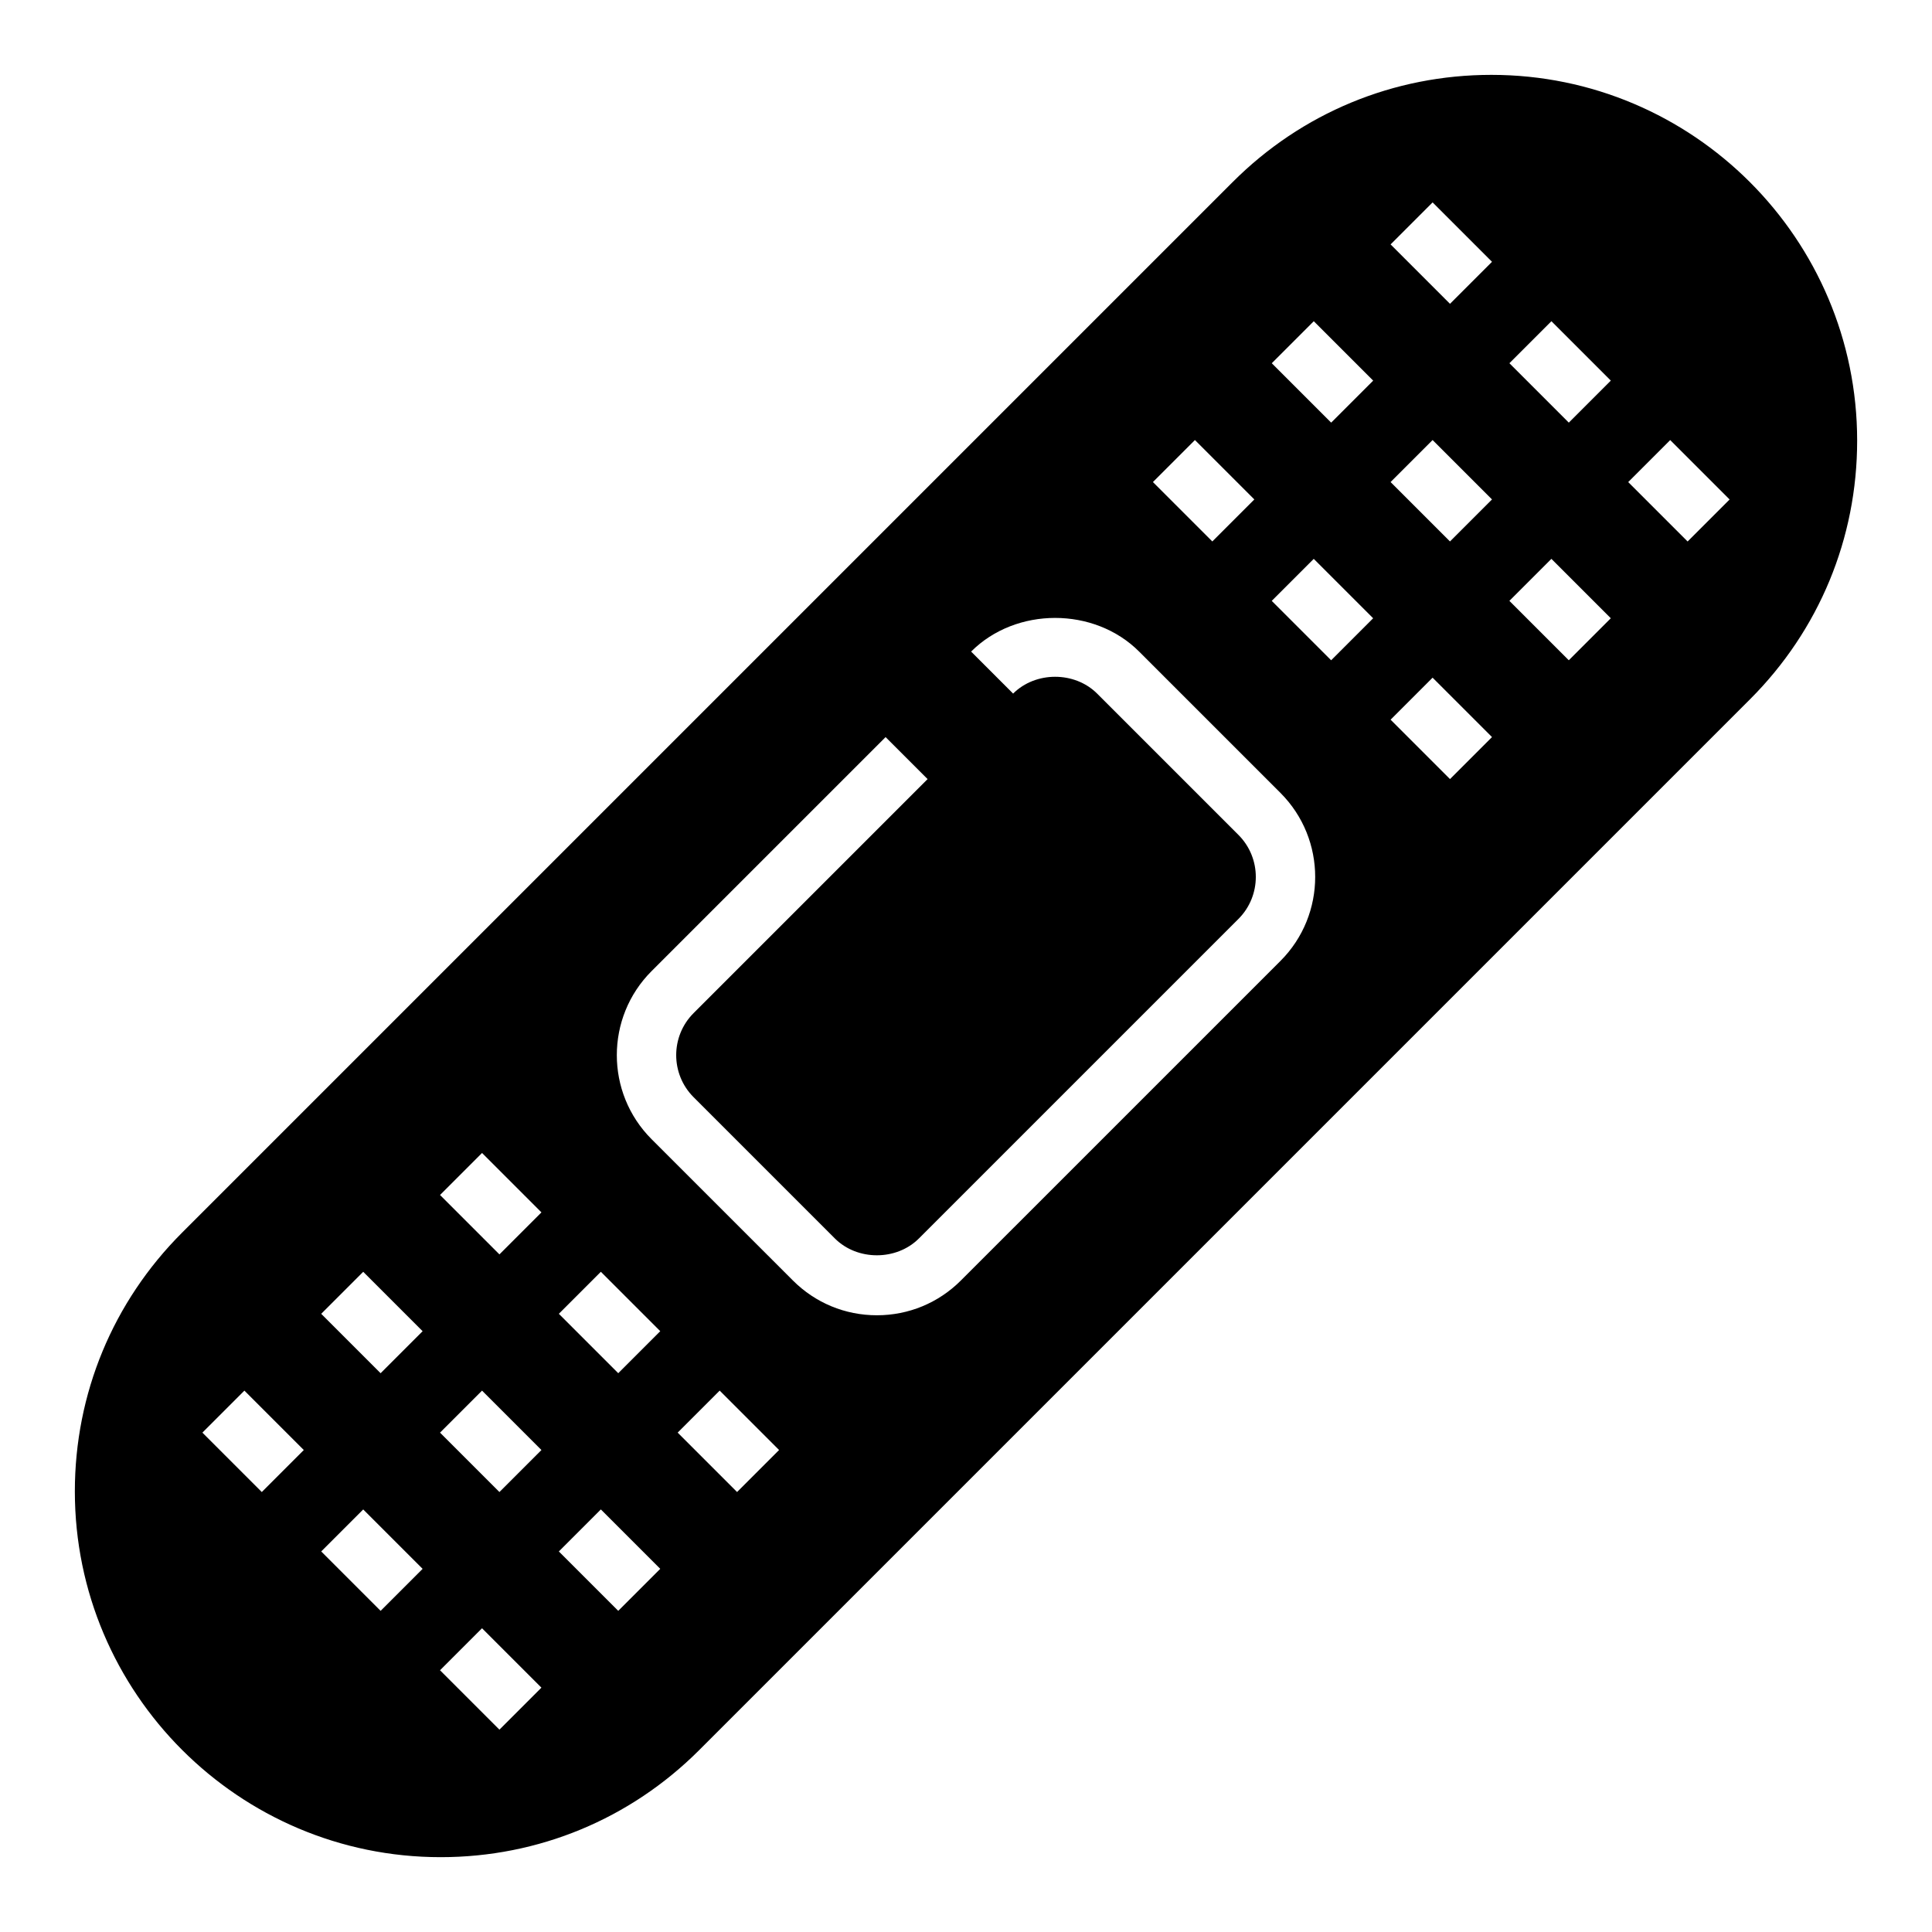 <?xml version="1.0" encoding="UTF-8"?>
<!-- Uploaded to: ICON Repo, www.iconrepo.com, Generator: ICON Repo Mixer Tools -->
<svg fill="#000000" width="800px" height="800px" version="1.1" viewBox="144 144 512 512" xmlns="http://www.w3.org/2000/svg">
 <path d="m539.23 163.84c-25.898 0-50.238 10.082-68.543 28.391l-278.46 278.46c-18.309 18.312-28.391 42.656-28.391 68.543 0 53.449 43.484 96.934 96.934 96.934 25.898 0 50.238-10.082 68.543-28.391l278.46-278.46c18.312-18.312 28.391-42.656 28.391-68.543 0-53.445-43.48-96.934-96.934-96.934zm20.52 92.16-15.742-15.742 11.133-11.133 15.742 15.742zm11.129 51.844-11.133 11.133-15.742-15.742 11.133-11.133zm-42.617-20.355-15.742-15.742 11.133-11.133 15.742 15.742zm11.133 51.844-11.133 11.133-15.742-15.742 11.133-11.133zm-11.133-114.82-15.742-15.742 11.133-11.133 15.742 15.742zm-20.355 20.355-11.133 11.133-15.742-15.742 11.133-11.133zm-191.24 201.02c-12.27-12.277-12.27-32.25 0-44.527l62.023-62.023 11.133 11.133-62.023 62.023c-6.133 6.137-6.133 16.125 0 22.262l37.453 37.453c5.949 5.941 16.312 5.941 22.262 0l84.688-84.684c6.133-6.137 6.133-16.125 0-22.262l-37.453-37.453c-5.949-5.941-16.312-5.941-22.262 0l-11.133-11.133c11.887-11.895 32.641-11.895 44.527 0l37.453 37.453c12.27 12.277 12.27 32.25 0 44.527l-84.688 84.684c-5.941 5.945-13.852 9.219-22.262 9.219-8.41 0-16.32-3.273-22.262-9.223zm33.797 82.379-11.133 11.133-15.742-15.742 11.133-11.133zm-31.488-31.488-11.133 11.133-15.742-15.742 11.133-11.133zm130.56-225.03 11.133-11.133 15.742 15.742-11.133 11.133zm31.488 31.488 11.133-11.133 15.742 15.742-11.133 11.133zm-204.67 173.19-15.742-15.742 11.133-11.133 15.742 15.742zm11.133 51.844-11.133 11.133-15.742-15.742 11.133-11.133zm-42.621-20.355-15.742-15.742 11.133-11.133 15.742 15.742zm11.133 51.844-11.133 11.133-15.742-15.742 11.133-11.133zm-31.488-31.488-11.133 11.133-15.742-15.742 11.133-11.133zm47.23 47.23 15.742 15.742-11.133 11.133-15.742-15.742zm20.359-20.355 11.133-11.133 15.742 15.742-11.133 11.133zm283.39-283.39 11.133-11.133 15.742 15.742-11.133 11.133z"/>
</svg>
